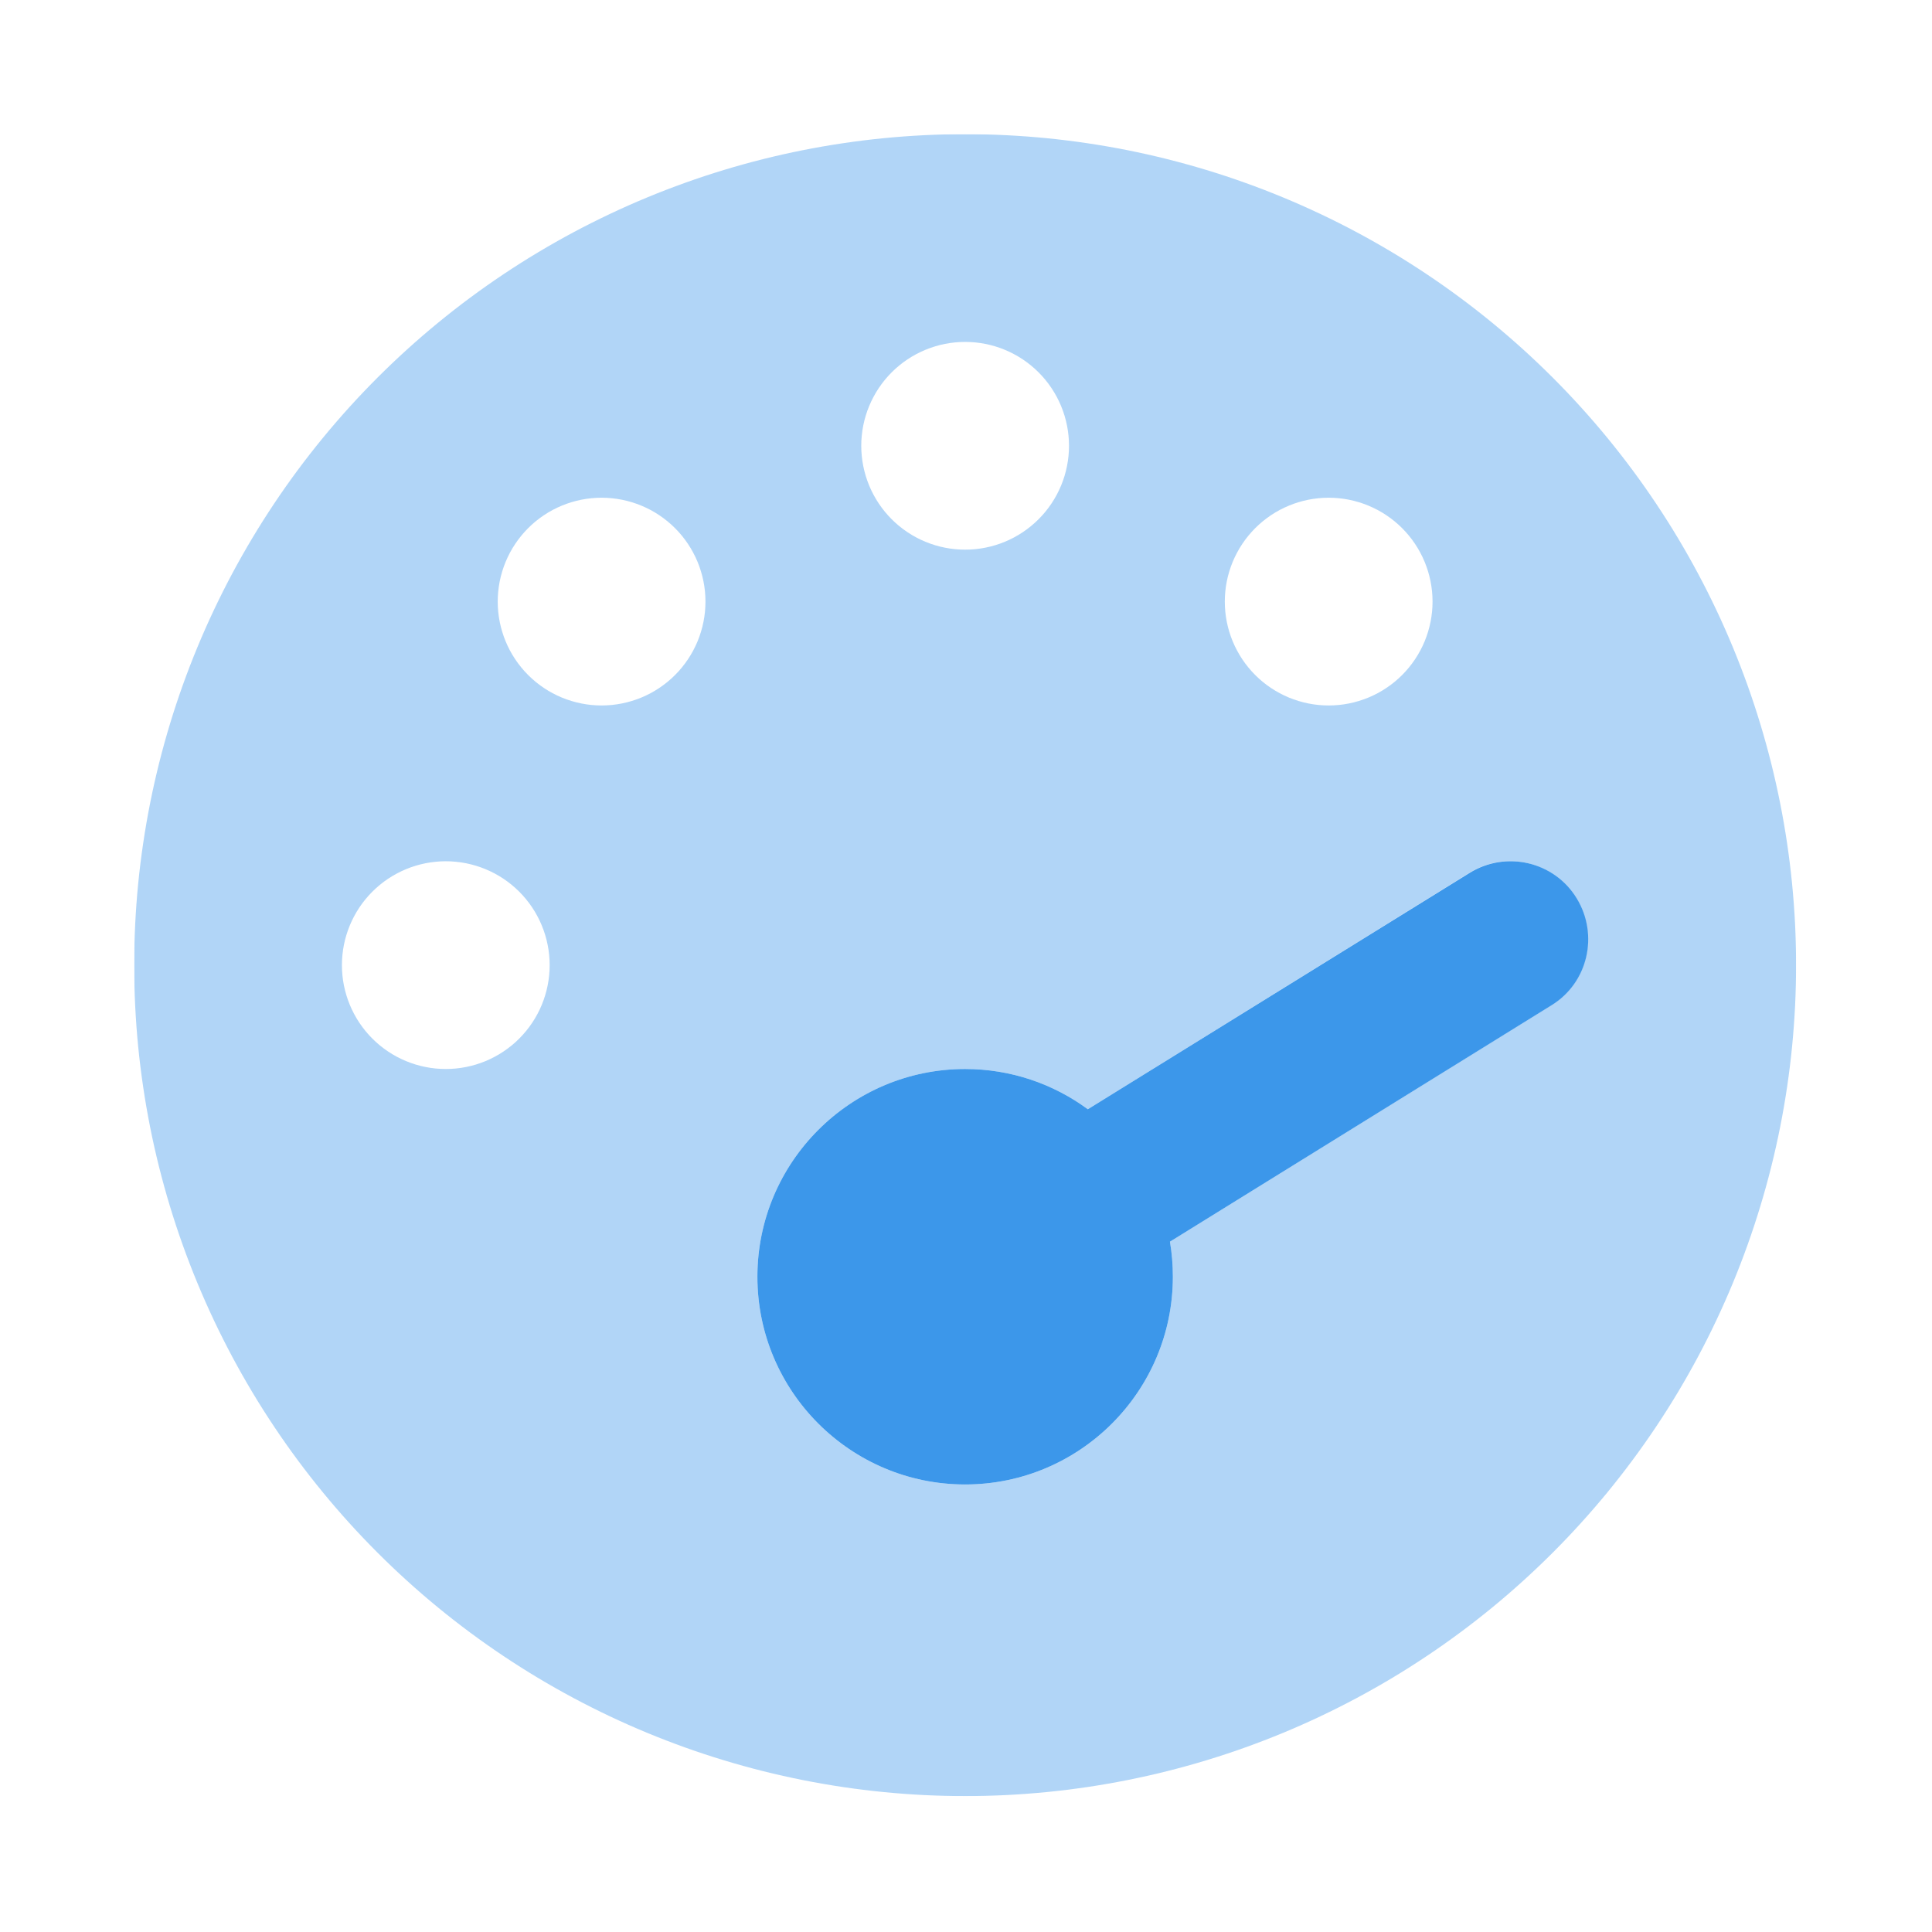 <svg version="1.0" preserveAspectRatio="xMidYMid meet" height="750" viewBox="0 0 562.5 562.5" zoomAndPan="magnify" width="750" xmlns:xlink="http://www.w3.org/1999/xlink" xmlns="http://www.w3.org/2000/svg"><defs><filter id="babc4254cb" height="100%" width="100%" y="0%" x="0%"><feColorMatrix color-interpolation-filters="sRGB" values="0 0 0 0 1 0 0 0 0 1 0 0 0 0 1 0 0 0 1 0"></feColorMatrix></filter><clipPath id="d68aadc169"><path clip-rule="nonzero" d="M 39.066 39.066 L 523 39.066 L 523 523 L 39.066 523 Z M 39.066 39.066"></path></clipPath><mask id="2467c34cb4"><g filter="url(#babc4254cb)"><rect fill-opacity="0.4" height="675" y="-56.25" fill="#000000" width="675" x="-56.25"></rect></g></mask><clipPath id="f0dae6cc7d"><path clip-rule="nonzero" d="M 0.066 0.066 L 483.977 0.066 L 483.977 483.977 L 0.066 483.977 Z M 0.066 0.066"></path></clipPath><clipPath id="2e610acac4"><rect height="484" y="0" width="484" x="0"></rect></clipPath></defs><g clip-path="url(#d68aadc169)"><g mask="url(#2467c34cb4)"><g transform="matrix(1, 0, 0, 1, 39, 39)"><g clip-path="url(#2e610acac4)"><g clip-path="url(#f0dae6cc7d)"><path fill-rule="nonzero" fill-opacity="1" d="M 0.066 241.996 C 0.066 245.957 0.164 249.914 0.359 253.867 C 0.555 257.82 0.844 261.77 1.23 265.711 C 1.621 269.648 2.105 273.578 2.688 277.496 C 3.266 281.41 3.945 285.312 4.715 289.195 C 5.488 293.078 6.355 296.941 7.316 300.781 C 8.281 304.621 9.336 308.438 10.484 312.227 C 11.633 316.016 12.875 319.773 14.211 323.5 C 15.543 327.227 16.969 330.922 18.484 334.578 C 20 338.238 21.602 341.855 23.297 345.434 C 24.988 349.016 26.77 352.551 28.633 356.043 C 30.5 359.535 32.453 362.977 34.488 366.375 C 36.523 369.77 38.641 373.113 40.84 376.406 C 43.039 379.699 45.32 382.934 47.676 386.113 C 50.035 389.293 52.473 392.414 54.984 395.477 C 57.496 398.535 60.078 401.531 62.738 404.465 C 65.398 407.398 68.129 410.266 70.926 413.066 C 73.727 415.867 76.594 418.594 79.527 421.254 C 82.461 423.914 85.457 426.5 88.52 429.012 C 91.578 431.523 94.699 433.957 97.879 436.316 C 101.059 438.676 104.297 440.953 107.59 443.152 C 110.879 445.352 114.223 447.473 117.621 449.508 C 121.016 451.543 124.461 453.492 127.953 455.359 C 131.445 457.227 134.98 459.004 138.559 460.699 C 142.137 462.391 145.758 463.996 149.414 465.512 C 153.074 467.027 156.766 468.449 160.492 469.785 C 164.223 471.117 167.98 472.359 171.77 473.508 C 175.559 474.656 179.371 475.715 183.211 476.676 C 187.055 477.637 190.914 478.504 194.797 479.277 C 198.684 480.051 202.582 480.727 206.5 481.309 C 210.414 481.887 214.344 482.375 218.285 482.762 C 222.223 483.148 226.172 483.441 230.125 483.637 C 234.082 483.828 238.039 483.926 241.996 483.926 C 245.957 483.926 249.914 483.828 253.867 483.637 C 257.824 483.441 261.77 483.148 265.711 482.762 C 269.648 482.375 273.578 481.887 277.496 481.309 C 281.41 480.727 285.312 480.051 289.195 479.277 C 293.078 478.504 296.941 477.637 300.781 476.676 C 304.621 475.715 308.438 474.656 312.227 473.508 C 316.016 472.359 319.773 471.117 323.5 469.785 C 327.227 468.449 330.922 467.027 334.578 465.512 C 338.238 463.996 341.855 462.391 345.434 460.699 C 349.016 459.004 352.551 457.227 356.043 455.359 C 359.535 453.492 362.977 451.543 366.375 449.508 C 369.77 447.473 373.113 445.352 376.406 443.152 C 379.699 440.953 382.934 438.676 386.113 436.316 C 389.293 433.957 392.414 431.523 395.477 429.012 C 398.535 426.5 401.531 423.914 404.465 421.254 C 407.398 418.594 410.266 415.867 413.066 413.066 C 415.867 410.266 418.598 407.398 421.254 404.465 C 423.914 401.531 426.5 398.535 429.012 395.477 C 431.523 392.414 433.957 389.293 436.316 386.113 C 438.676 382.934 440.953 379.699 443.152 376.406 C 445.352 373.113 447.473 369.77 449.508 366.375 C 451.543 362.977 453.492 359.535 455.359 356.043 C 457.227 352.551 459.004 349.016 460.699 345.434 C 462.391 341.855 463.996 338.238 465.512 334.578 C 467.027 330.922 468.449 327.227 469.785 323.5 C 471.117 319.773 472.359 316.016 473.508 312.227 C 474.656 308.438 475.715 304.621 476.676 300.781 C 477.637 296.941 478.504 293.078 479.277 289.195 C 480.051 285.312 480.727 281.41 481.309 277.496 C 481.887 273.578 482.375 269.648 482.762 265.711 C 483.148 261.77 483.441 257.82 483.637 253.867 C 483.828 249.914 483.926 245.957 483.926 241.996 C 483.926 238.039 483.828 234.082 483.637 230.125 C 483.441 226.172 483.148 222.223 482.762 218.285 C 482.375 214.344 481.887 210.414 481.309 206.5 C 480.727 202.582 480.051 198.684 479.277 194.797 C 478.504 190.914 477.637 187.055 476.676 183.211 C 475.715 179.371 474.656 175.559 473.508 171.77 C 472.359 167.98 471.117 164.223 469.785 160.492 C 468.449 156.766 467.027 153.074 465.512 149.414 C 463.996 145.758 462.391 142.137 460.699 138.559 C 459.004 134.98 457.227 131.445 455.359 127.953 C 453.492 124.461 451.543 121.016 449.508 117.621 C 447.473 114.223 445.352 110.879 443.152 107.59 C 440.953 104.297 438.676 101.059 436.316 97.879 C 433.957 94.699 431.523 91.578 429.012 88.52 C 426.5 85.457 423.914 82.461 421.254 79.527 C 418.598 76.594 415.867 73.727 413.066 70.926 C 410.266 68.129 407.398 65.398 404.465 62.738 C 401.531 60.078 398.535 57.496 395.477 54.984 C 392.414 52.473 389.293 50.035 386.113 47.676 C 382.934 45.32 379.699 43.039 376.406 40.84 C 373.113 38.641 369.77 36.523 366.375 34.488 C 362.977 32.453 359.535 30.5 356.043 28.633 C 352.551 26.77 349.016 24.988 345.434 23.297 C 341.855 21.602 338.238 20 334.578 18.484 C 330.922 16.969 327.227 15.543 323.5 14.211 C 319.773 12.875 316.016 11.633 312.227 10.484 C 308.438 9.336 304.621 8.281 300.781 7.316 C 296.941 6.355 293.078 5.488 289.195 4.715 C 285.312 3.945 281.41 3.266 277.496 2.688 C 273.578 2.105 269.648 1.621 265.711 1.23 C 261.77 0.844 257.824 0.555 253.867 0.359 C 249.914 0.164 245.957 0.066 241.996 0.066 C 238.039 0.066 234.082 0.164 230.125 0.359 C 226.172 0.555 222.223 0.844 218.285 1.23 C 214.344 1.621 210.414 2.105 206.5 2.688 C 202.582 3.266 198.684 3.945 194.797 4.715 C 190.914 5.488 187.055 6.355 183.211 7.316 C 179.371 8.281 175.559 9.336 171.77 10.484 C 167.98 11.633 164.223 12.875 160.492 14.211 C 156.766 15.543 153.074 16.969 149.414 18.484 C 145.758 20 142.137 21.602 138.559 23.297 C 134.98 24.988 131.445 26.77 127.953 28.633 C 124.461 30.5 121.016 32.453 117.621 34.488 C 114.223 36.523 110.879 38.641 107.59 40.84 C 104.297 43.039 101.059 45.32 97.879 47.676 C 94.699 50.035 91.578 52.473 88.52 54.984 C 85.457 57.496 82.461 60.078 79.527 62.738 C 76.594 65.398 73.727 68.129 70.926 70.926 C 68.129 73.727 65.398 76.594 62.738 79.527 C 60.078 82.461 57.496 85.457 54.984 88.52 C 52.473 91.578 50.035 94.699 47.676 97.879 C 45.32 101.059 43.039 104.297 40.84 107.59 C 38.641 110.879 36.523 114.223 34.488 117.621 C 32.453 121.016 30.5 124.461 28.633 127.953 C 26.77 131.445 24.988 134.98 23.297 138.559 C 21.602 142.137 20 145.758 18.484 149.414 C 16.969 153.074 15.543 156.766 14.211 160.492 C 12.875 164.223 11.633 167.98 10.484 171.77 C 9.336 175.559 8.281 179.371 7.316 183.211 C 6.355 187.055 5.488 190.914 4.715 194.797 C 3.945 198.684 3.266 202.582 2.688 206.5 C 2.105 210.414 1.621 214.344 1.23 218.285 C 0.844 222.223 0.555 226.172 0.359 230.125 C 0.164 234.082 0.066 238.039 0.066 241.996 Z M 272.238 90.789 C 272.238 91.781 272.188 92.77 272.094 93.754 C 271.996 94.742 271.852 95.719 271.656 96.691 C 271.465 97.66 271.223 98.621 270.938 99.57 C 270.648 100.516 270.316 101.449 269.938 102.363 C 269.559 103.277 269.133 104.172 268.668 105.047 C 268.199 105.918 267.691 106.77 267.141 107.594 C 266.59 108.414 266 109.211 265.375 109.977 C 264.746 110.742 264.082 111.473 263.379 112.176 C 262.68 112.875 261.945 113.539 261.18 114.168 C 260.414 114.797 259.621 115.387 258.797 115.934 C 257.973 116.484 257.125 116.996 256.254 117.461 C 255.379 117.93 254.484 118.352 253.57 118.73 C 252.656 119.109 251.723 119.441 250.773 119.73 C 249.828 120.016 248.867 120.258 247.898 120.449 C 246.926 120.645 245.945 120.789 244.961 120.887 C 243.977 120.984 242.988 121.031 241.996 121.031 C 241.008 121.031 240.02 120.984 239.031 120.887 C 238.047 120.789 237.07 120.645 236.098 120.449 C 235.125 120.258 234.164 120.016 233.219 119.73 C 232.27 119.441 231.34 119.109 230.426 118.73 C 229.508 118.352 228.613 117.93 227.742 117.461 C 226.867 116.996 226.02 116.484 225.195 115.934 C 224.371 115.387 223.578 114.797 222.812 114.168 C 222.047 113.539 221.312 112.875 220.613 112.176 C 219.914 111.473 219.25 110.742 218.621 109.977 C 217.992 109.211 217.402 108.414 216.852 107.594 C 216.301 106.77 215.793 105.918 215.328 105.047 C 214.859 104.172 214.438 103.277 214.059 102.363 C 213.68 101.449 213.344 100.516 213.059 99.57 C 212.77 98.621 212.531 97.66 212.336 96.691 C 212.145 95.719 212 94.742 211.902 93.754 C 211.805 92.77 211.754 91.781 211.754 90.789 C 211.754 89.801 211.805 88.812 211.902 87.828 C 212 86.84 212.145 85.863 212.336 84.891 C 212.531 83.918 212.77 82.961 213.059 82.012 C 213.344 81.066 213.68 80.133 214.059 79.219 C 214.438 78.305 214.859 77.41 215.328 76.535 C 215.793 75.66 216.301 74.812 216.852 73.988 C 217.402 73.168 217.992 72.371 218.621 71.605 C 219.25 70.84 219.914 70.109 220.613 69.406 C 221.312 68.707 222.047 68.043 222.812 67.414 C 223.578 66.785 224.371 66.195 225.195 65.645 C 226.02 65.098 226.867 64.586 227.742 64.121 C 228.613 63.652 229.508 63.23 230.426 62.852 C 231.34 62.473 232.27 62.141 233.219 61.852 C 234.164 61.562 235.125 61.324 236.098 61.129 C 237.07 60.938 238.047 60.793 239.031 60.695 C 240.02 60.598 241.008 60.551 241.996 60.551 C 242.988 60.551 243.977 60.598 244.961 60.695 C 245.945 60.793 246.926 60.938 247.898 61.129 C 248.867 61.324 249.828 61.562 250.773 61.852 C 251.723 62.141 252.656 62.473 253.57 62.852 C 254.484 63.23 255.379 63.652 256.254 64.121 C 257.125 64.586 257.973 65.098 258.797 65.645 C 259.621 66.195 260.414 66.785 261.18 67.414 C 261.945 68.043 262.68 68.707 263.379 69.406 C 264.082 70.109 264.746 70.84 265.375 71.605 C 266 72.371 266.59 73.168 267.141 73.988 C 267.691 74.812 268.199 75.66 268.668 76.535 C 269.133 77.41 269.559 78.305 269.938 79.219 C 270.316 80.133 270.648 81.066 270.938 82.012 C 271.223 82.961 271.465 83.918 271.656 84.891 C 271.852 85.863 271.996 86.84 272.094 87.828 C 272.188 88.812 272.238 89.801 272.238 90.789 Z M 241.996 393.203 C 208.637 393.203 181.516 366.082 181.516 332.719 C 181.516 299.359 208.637 272.238 241.996 272.238 C 255.32 272.238 267.703 276.586 277.719 283.957 L 388.762 215.156 C 399.441 208.543 413.426 211.852 419.945 222.527 C 426.469 233.207 423.254 247.195 412.574 253.715 L 301.629 322.516 C 302.195 325.82 302.48 329.223 302.48 332.719 C 302.48 366.082 275.355 393.203 241.996 393.203 Z M 378.082 136.152 C 378.082 137.145 378.035 138.133 377.938 139.117 C 377.84 140.102 377.695 141.082 377.5 142.051 C 377.309 143.023 377.066 143.984 376.781 144.93 C 376.492 145.879 376.16 146.809 375.781 147.727 C 375.402 148.641 374.977 149.535 374.512 150.406 C 374.043 151.281 373.535 152.129 372.984 152.953 C 372.434 153.777 371.848 154.57 371.219 155.336 C 370.59 156.102 369.926 156.836 369.227 157.535 C 368.523 158.238 367.793 158.902 367.027 159.531 C 366.262 160.156 365.465 160.746 364.641 161.297 C 363.82 161.848 362.969 162.355 362.098 162.824 C 361.223 163.289 360.328 163.711 359.414 164.094 C 358.5 164.473 357.566 164.805 356.621 165.09 C 355.672 165.379 354.711 165.621 353.742 165.812 C 352.77 166.008 351.789 166.152 350.805 166.25 C 349.82 166.344 348.832 166.395 347.84 166.395 C 346.852 166.395 345.863 166.344 344.875 166.25 C 343.891 166.152 342.914 166.008 341.941 165.812 C 340.969 165.621 340.012 165.379 339.062 165.09 C 338.113 164.805 337.184 164.473 336.27 164.094 C 335.352 163.711 334.457 163.289 333.586 162.824 C 332.711 162.355 331.863 161.848 331.039 161.297 C 330.215 160.746 329.422 160.156 328.656 159.531 C 327.891 158.902 327.156 158.238 326.457 157.535 C 325.758 156.836 325.094 156.102 324.465 155.336 C 323.836 154.57 323.246 153.777 322.695 152.953 C 322.145 152.129 321.637 151.281 321.172 150.41 C 320.703 149.535 320.281 148.641 319.902 147.727 C 319.523 146.809 319.188 145.879 318.902 144.93 C 318.613 143.984 318.375 143.023 318.18 142.051 C 317.988 141.082 317.844 140.102 317.746 139.117 C 317.648 138.133 317.602 137.145 317.602 136.152 C 317.602 135.164 317.648 134.176 317.746 133.188 C 317.844 132.203 317.988 131.223 318.18 130.254 C 318.375 129.281 318.613 128.32 318.902 127.375 C 319.188 126.426 319.523 125.496 319.902 124.578 C 320.281 123.664 320.703 122.77 321.172 121.898 C 321.637 121.023 322.145 120.176 322.695 119.352 C 323.246 118.527 323.836 117.734 324.465 116.969 C 325.094 116.203 325.758 115.469 326.457 114.77 C 327.156 114.07 327.891 113.402 328.656 112.777 C 329.422 112.148 330.215 111.559 331.039 111.008 C 331.863 110.457 332.711 109.949 333.586 109.48 C 334.457 109.016 335.352 108.594 336.27 108.215 C 337.184 107.836 338.113 107.5 339.062 107.215 C 340.012 106.926 340.969 106.688 341.941 106.492 C 342.914 106.301 343.891 106.152 344.875 106.059 C 345.863 105.961 346.852 105.91 347.84 105.91 C 348.832 105.91 349.82 105.961 350.805 106.059 C 351.789 106.152 352.77 106.301 353.742 106.492 C 354.711 106.688 355.672 106.926 356.621 107.215 C 357.566 107.5 358.5 107.836 359.414 108.215 C 360.328 108.594 361.223 109.016 362.098 109.48 C 362.969 109.949 363.82 110.457 364.641 111.008 C 365.465 111.559 366.262 112.148 367.027 112.777 C 367.793 113.402 368.523 114.07 369.227 114.77 C 369.926 115.469 370.59 116.203 371.219 116.969 C 371.848 117.734 372.434 118.527 372.984 119.352 C 373.535 120.176 374.043 121.023 374.512 121.898 C 374.977 122.77 375.402 123.664 375.781 124.578 C 376.16 125.496 376.492 126.426 376.781 127.375 C 377.066 128.32 377.309 129.281 377.5 130.254 C 377.695 131.223 377.84 132.203 377.938 133.188 C 378.035 134.176 378.082 135.164 378.082 136.152 Z M 90.789 211.754 C 91.781 211.754 92.77 211.805 93.754 211.902 C 94.742 212 95.719 212.145 96.691 212.336 C 97.66 212.531 98.621 212.77 99.57 213.059 C 100.516 213.344 101.449 213.68 102.363 214.059 C 103.277 214.438 104.172 214.859 105.047 215.328 C 105.922 215.793 106.77 216.301 107.594 216.852 C 108.414 217.402 109.211 217.992 109.977 218.621 C 110.742 219.25 111.473 219.914 112.176 220.613 C 112.875 221.312 113.539 222.047 114.168 222.812 C 114.797 223.578 115.387 224.371 115.934 225.195 C 116.484 226.02 116.996 226.867 117.461 227.742 C 117.93 228.613 118.352 229.508 118.73 230.426 C 119.109 231.34 119.441 232.27 119.73 233.219 C 120.016 234.164 120.258 235.125 120.449 236.098 C 120.645 237.07 120.789 238.047 120.887 239.031 C 120.984 240.02 121.031 241.008 121.031 241.996 C 121.031 242.988 120.984 243.977 120.887 244.961 C 120.789 245.945 120.645 246.926 120.449 247.898 C 120.258 248.867 120.016 249.828 119.73 250.773 C 119.441 251.723 119.109 252.656 118.73 253.57 C 118.352 254.484 117.93 255.379 117.461 256.254 C 116.996 257.125 116.484 257.973 115.934 258.797 C 115.387 259.621 114.797 260.414 114.168 261.18 C 113.539 261.945 112.875 262.68 112.176 263.379 C 111.473 264.082 110.742 264.746 109.977 265.375 C 109.211 266 108.414 266.59 107.594 267.141 C 106.77 267.691 105.922 268.199 105.047 268.668 C 104.172 269.133 103.277 269.559 102.363 269.938 C 101.449 270.316 100.516 270.648 99.57 270.938 C 98.621 271.223 97.66 271.465 96.691 271.656 C 95.719 271.852 94.742 271.996 93.754 272.094 C 92.77 272.188 91.781 272.238 90.789 272.238 C 89.801 272.238 88.812 272.188 87.828 272.094 C 86.84 271.996 85.863 271.852 84.891 271.656 C 83.918 271.465 82.961 271.223 82.012 270.938 C 81.066 270.648 80.133 270.316 79.219 269.938 C 78.305 269.559 77.41 269.133 76.535 268.668 C 75.66 268.199 74.812 267.691 73.988 267.141 C 73.168 266.59 72.371 266 71.605 265.375 C 70.84 264.746 70.109 264.082 69.406 263.379 C 68.707 262.68 68.043 261.945 67.414 261.18 C 66.785 260.414 66.195 259.621 65.645 258.797 C 65.098 257.973 64.586 257.125 64.121 256.254 C 63.652 255.379 63.23 254.484 62.852 253.57 C 62.473 252.656 62.141 251.723 61.852 250.773 C 61.562 249.828 61.324 248.867 61.129 247.898 C 60.938 246.926 60.793 245.945 60.695 244.961 C 60.598 243.977 60.551 242.988 60.551 241.996 C 60.551 241.008 60.598 240.02 60.695 239.031 C 60.793 238.047 60.938 237.07 61.129 236.098 C 61.324 235.125 61.562 234.164 61.852 233.219 C 62.141 232.27 62.473 231.34 62.852 230.426 C 63.23 229.508 63.652 228.613 64.121 227.742 C 64.586 226.867 65.098 226.02 65.645 225.195 C 66.195 224.371 66.785 223.578 67.414 222.812 C 68.043 222.047 68.707 221.312 69.406 220.613 C 70.109 219.914 70.84 219.25 71.605 218.621 C 72.371 217.992 73.168 217.402 73.988 216.852 C 74.812 216.301 75.66 215.793 76.535 215.328 C 77.41 214.859 78.305 214.438 79.219 214.059 C 80.133 213.68 81.066 213.344 82.012 213.059 C 82.961 212.77 83.918 212.531 84.891 212.336 C 85.863 212.145 86.84 212 87.828 211.902 C 88.812 211.805 89.801 211.754 90.789 211.754 Z M 166.395 136.152 C 166.395 137.145 166.344 138.133 166.25 139.117 C 166.152 140.102 166.008 141.082 165.812 142.051 C 165.621 143.023 165.379 143.984 165.09 144.93 C 164.805 145.879 164.473 146.809 164.094 147.727 C 163.711 148.641 163.289 149.535 162.824 150.406 C 162.355 151.281 161.848 152.129 161.297 152.953 C 160.746 153.777 160.156 154.57 159.531 155.336 C 158.902 156.102 158.238 156.836 157.535 157.535 C 156.836 158.238 156.102 158.902 155.336 159.531 C 154.57 160.156 153.777 160.746 152.953 161.297 C 152.129 161.848 151.281 162.355 150.41 162.824 C 149.535 163.289 148.641 163.711 147.727 164.094 C 146.809 164.473 145.879 164.805 144.93 165.09 C 143.984 165.379 143.023 165.621 142.051 165.812 C 141.082 166.008 140.102 166.152 139.117 166.25 C 138.133 166.344 137.145 166.395 136.152 166.395 C 135.164 166.395 134.176 166.344 133.188 166.25 C 132.203 166.152 131.223 166.008 130.254 165.812 C 129.281 165.621 128.32 165.379 127.375 165.09 C 126.426 164.805 125.496 164.473 124.578 164.094 C 123.664 163.711 122.77 163.289 121.898 162.824 C 121.023 162.355 120.176 161.848 119.352 161.297 C 118.527 160.746 117.734 160.156 116.969 159.531 C 116.203 158.902 115.469 158.238 114.77 157.535 C 114.07 156.836 113.402 156.102 112.777 155.336 C 112.148 154.57 111.559 153.777 111.008 152.953 C 110.457 152.129 109.949 151.281 109.48 150.41 C 109.016 149.535 108.594 148.641 108.215 147.727 C 107.836 146.809 107.5 145.879 107.215 144.93 C 106.926 143.984 106.688 143.023 106.492 142.051 C 106.301 141.082 106.152 140.102 106.059 139.117 C 105.961 138.133 105.91 137.145 105.91 136.152 C 105.91 135.164 105.961 134.176 106.059 133.188 C 106.152 132.203 106.301 131.223 106.492 130.254 C 106.688 129.281 106.926 128.32 107.215 127.375 C 107.5 126.426 107.836 125.496 108.215 124.578 C 108.594 123.664 109.016 122.77 109.48 121.898 C 109.949 121.023 110.457 120.176 111.008 119.352 C 111.559 118.527 112.148 117.734 112.777 116.969 C 113.402 116.203 114.07 115.469 114.77 114.77 C 115.469 114.07 116.203 113.402 116.969 112.777 C 117.734 112.148 118.527 111.559 119.352 111.008 C 120.176 110.457 121.023 109.949 121.898 109.48 C 122.77 109.016 123.664 108.594 124.578 108.215 C 125.496 107.836 126.426 107.5 127.375 107.215 C 128.32 106.926 129.281 106.688 130.254 106.492 C 131.223 106.301 132.203 106.152 133.188 106.059 C 134.176 105.961 135.164 105.91 136.152 105.91 C 137.145 105.91 138.133 105.961 139.117 106.059 C 140.102 106.152 141.082 106.301 142.051 106.492 C 143.023 106.688 143.984 106.926 144.93 107.215 C 145.879 107.5 146.809 107.836 147.727 108.215 C 148.641 108.594 149.535 109.016 150.41 109.48 C 151.281 109.949 152.129 110.457 152.953 111.008 C 153.777 111.559 154.57 112.148 155.336 112.777 C 156.102 113.402 156.836 114.07 157.535 114.77 C 158.238 115.469 158.902 116.203 159.531 116.969 C 160.156 117.734 160.746 118.527 161.297 119.352 C 161.848 120.176 162.355 121.023 162.824 121.898 C 163.289 122.77 163.711 123.664 164.094 124.578 C 164.473 125.496 164.805 126.426 165.09 127.375 C 165.379 128.32 165.621 129.281 165.812 130.254 C 166.008 131.223 166.152 132.203 166.25 133.188 C 166.344 134.176 166.395 135.164 166.395 136.152 Z M 166.395 136.152" fill="#3c97ea"></path></g></g></g></g></g><path fill-rule="nonzero" fill-opacity="1" d="M 427.855 254.156 C 438.535 247.543 452.52 250.852 459.043 261.527 C 465.562 272.207 462.348 286.195 451.672 292.715 L 340.629 361.516 C 341.195 364.82 341.48 368.223 341.48 371.719 C 341.48 405.082 314.355 432.203 280.996 432.203 C 247.637 432.203 220.516 405.082 220.516 371.719 C 220.516 338.359 247.637 311.238 280.996 311.238 C 294.32 311.238 306.703 315.586 316.719 322.957 Z M 427.855 254.156" fill="#3c97ea"></path></svg>